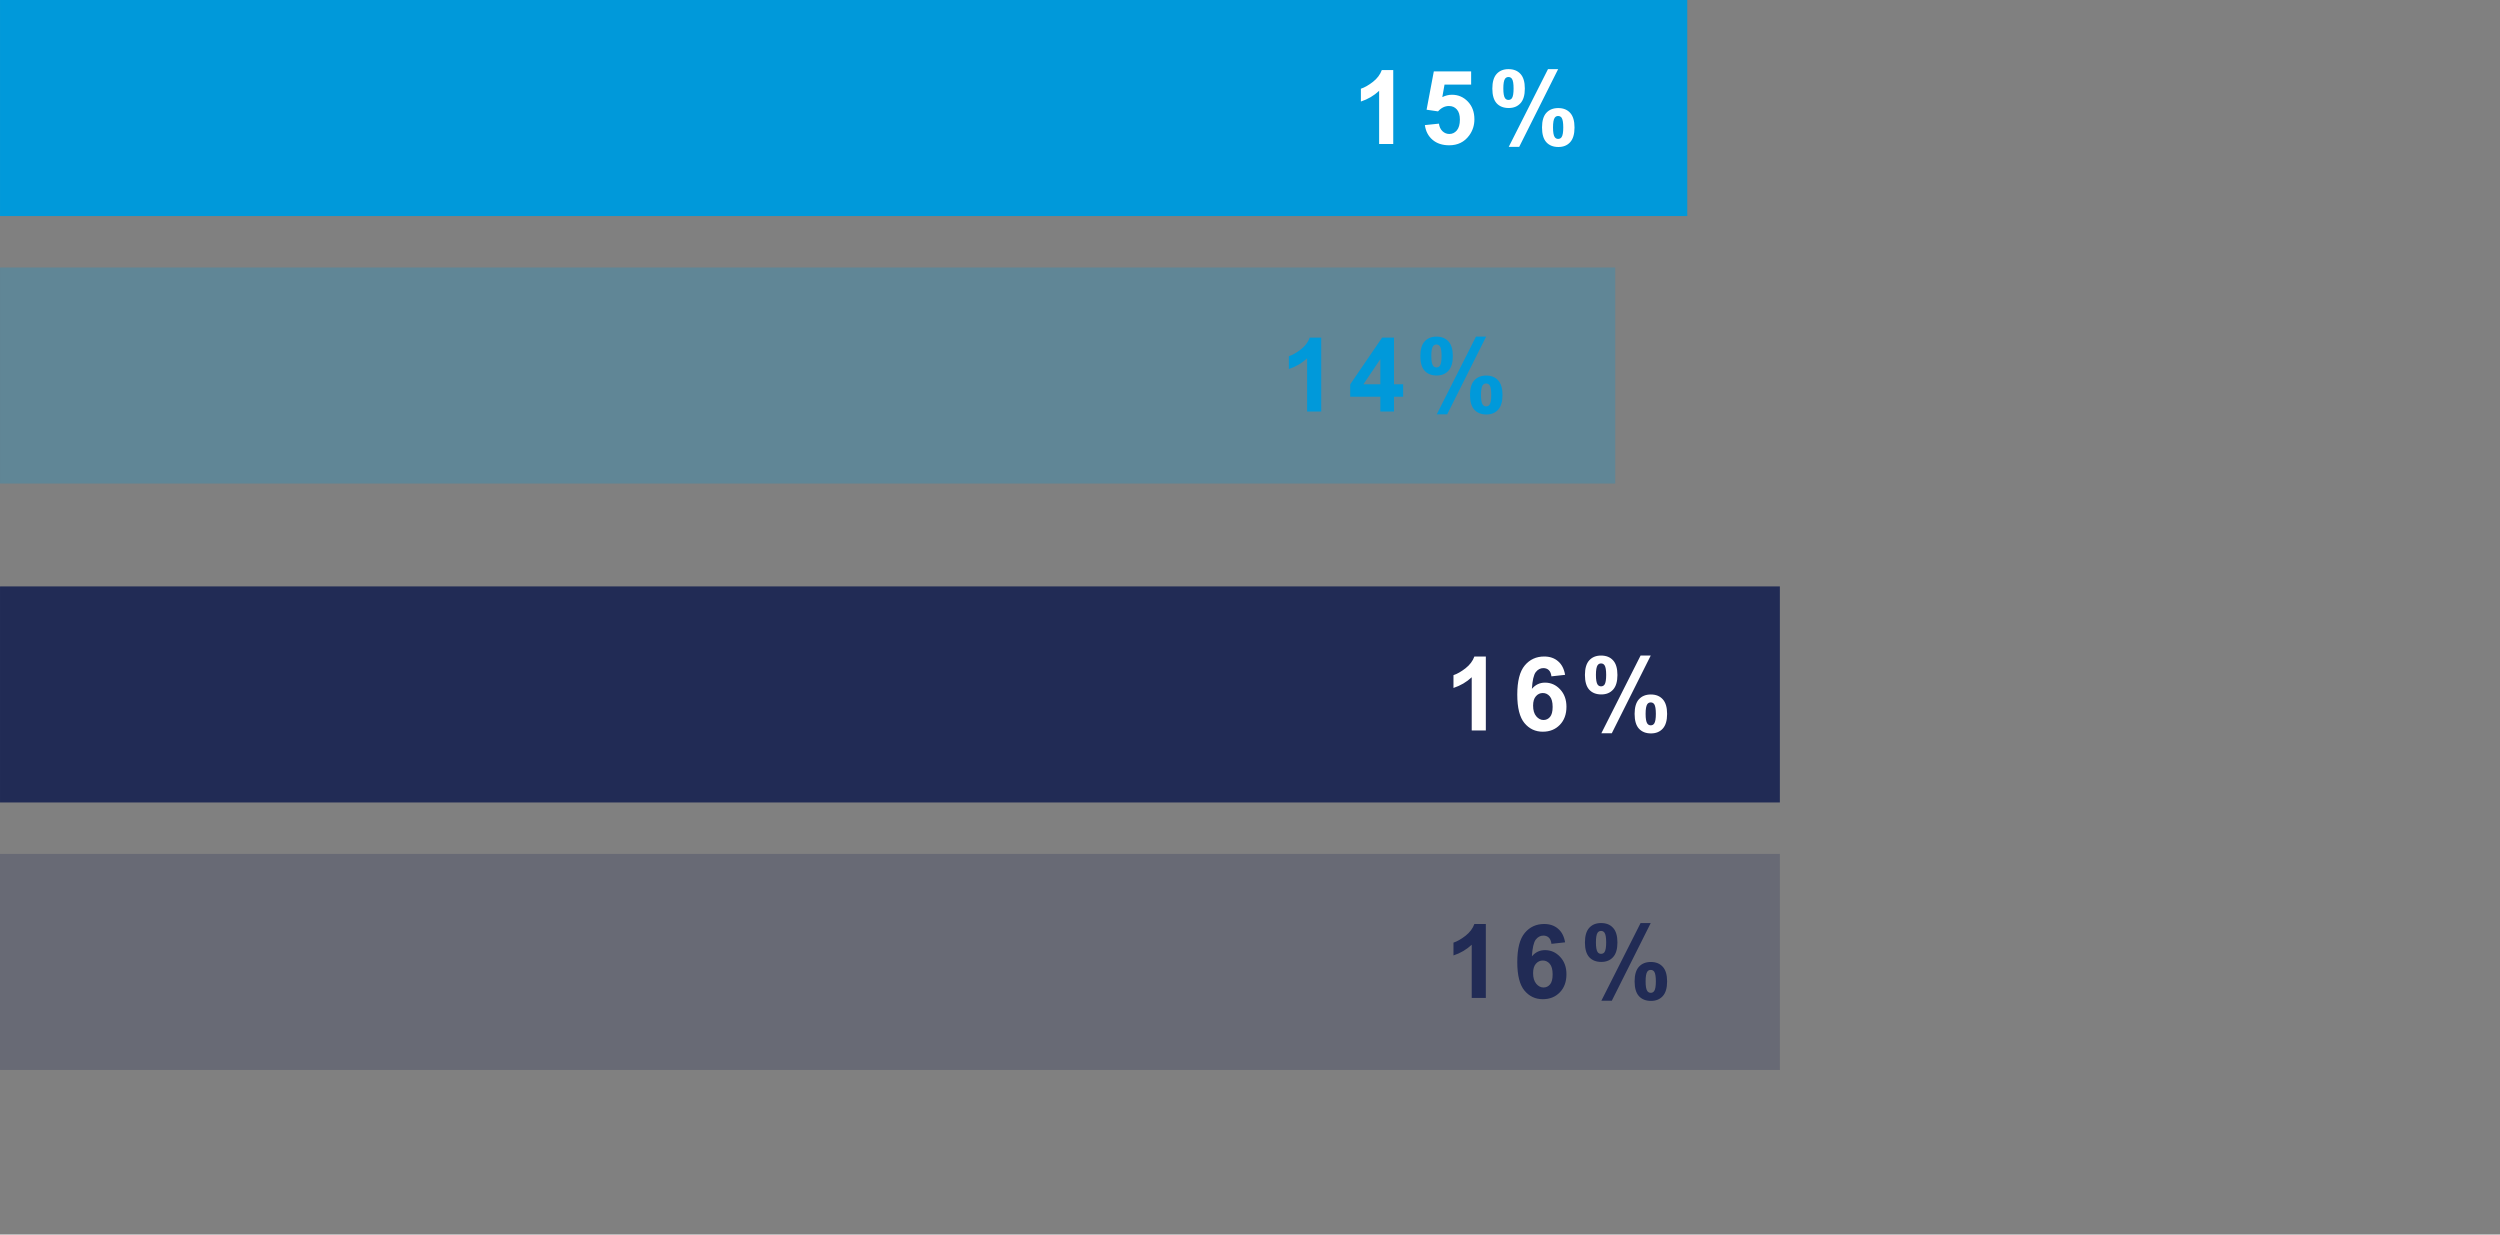 <svg width="243" height="120" viewBox="0 0 243 120" fill="none" xmlns="http://www.w3.org/2000/svg">
<rect x="0" y="0" width="243" height="120" fill="#808080" stroke="none"/>
<rect width="164" height="21" transform="translate(0.002)" fill="#0099DA"/>
<path d="M135.423 14H134.051V8.829C133.549 9.298 132.959 9.645 132.278 9.869V8.624C132.636 8.507 133.025 8.285 133.445 7.96C133.865 7.631 134.153 7.249 134.31 6.812H135.423V14ZM138.498 12.159L139.865 12.018C139.904 12.327 140.02 12.573 140.212 12.755C140.404 12.934 140.625 13.023 140.876 13.023C141.162 13.023 141.405 12.908 141.604 12.677C141.802 12.442 141.901 12.091 141.901 11.622C141.901 11.183 141.802 10.854 141.604 10.636C141.408 10.414 141.153 10.304 140.837 10.304C140.443 10.304 140.09 10.478 139.777 10.826L138.664 10.665L139.367 6.939L142.995 6.939V8.224H140.407L140.192 9.439C140.498 9.286 140.811 9.21 141.13 9.21C141.739 9.21 142.255 9.431 142.678 9.874C143.101 10.317 143.312 10.891 143.312 11.598C143.312 12.187 143.142 12.713 142.8 13.175C142.334 13.806 141.688 14.122 140.861 14.122C140.201 14.122 139.662 13.945 139.245 13.59C138.828 13.235 138.579 12.758 138.498 12.159ZM145.055 8.609C145.055 7.968 145.195 7.493 145.475 7.184C145.758 6.874 146.14 6.72 146.622 6.72C147.12 6.72 147.509 6.874 147.789 7.184C148.072 7.49 148.214 7.965 148.214 8.609C148.214 9.251 148.072 9.726 147.789 10.035C147.509 10.344 147.128 10.499 146.646 10.499C146.148 10.499 145.758 10.346 145.475 10.04C145.195 9.731 145.055 9.254 145.055 8.609ZM146.124 8.6C146.124 9.065 146.178 9.378 146.285 9.537C146.367 9.654 146.479 9.713 146.622 9.713C146.769 9.713 146.882 9.654 146.964 9.537C147.068 9.378 147.12 9.065 147.12 8.6C147.12 8.134 147.068 7.823 146.964 7.667C146.882 7.547 146.769 7.486 146.622 7.486C146.479 7.486 146.367 7.545 146.285 7.662C146.178 7.822 146.124 8.134 146.124 8.6ZM147.667 14.273H146.651L150.465 6.72H151.451L147.667 14.273ZM149.884 12.394C149.884 11.752 150.024 11.277 150.304 10.968C150.587 10.659 150.973 10.504 151.461 10.504C151.952 10.504 152.338 10.659 152.618 10.968C152.901 11.277 153.043 11.752 153.043 12.394C153.043 13.038 152.901 13.515 152.618 13.824C152.338 14.133 151.957 14.288 151.476 14.288C150.978 14.288 150.587 14.133 150.304 13.824C150.024 13.515 149.884 13.038 149.884 12.394ZM150.953 12.389C150.953 12.854 151.007 13.165 151.114 13.321C151.196 13.442 151.308 13.502 151.451 13.502C151.598 13.502 151.71 13.443 151.788 13.326C151.896 13.167 151.949 12.854 151.949 12.389C151.949 11.923 151.897 11.611 151.793 11.451C151.712 11.334 151.598 11.275 151.451 11.275C151.305 11.275 151.192 11.334 151.114 11.451C151.007 11.611 150.953 11.923 150.953 12.389Z" fill="white"/>
<rect width="157" height="21" transform="translate(0.002 26)" fill="#0099DA" fill-opacity="0.25"/>
<path d="M128.423 40H127.051V34.829C126.549 35.298 125.959 35.645 125.278 35.869V34.624C125.636 34.507 126.025 34.285 126.445 33.96C126.865 33.631 127.153 33.249 127.31 32.812H128.423V40ZM134.169 40V38.56H131.239V37.358L134.345 32.812H135.497V37.353H136.386V38.56H135.497V40H134.169ZM134.169 37.353V34.907L132.523 37.353H134.169ZM138.055 34.609C138.055 33.968 138.195 33.493 138.475 33.184C138.758 32.874 139.14 32.72 139.622 32.72C140.12 32.72 140.509 32.874 140.789 33.184C141.072 33.49 141.214 33.965 141.214 34.609C141.214 35.251 141.072 35.726 140.789 36.035C140.509 36.344 140.128 36.499 139.646 36.499C139.148 36.499 138.758 36.346 138.475 36.04C138.195 35.731 138.055 35.254 138.055 34.609ZM139.124 34.6C139.124 35.065 139.178 35.378 139.285 35.537C139.367 35.654 139.479 35.713 139.622 35.713C139.769 35.713 139.882 35.654 139.964 35.537C140.068 35.378 140.12 35.065 140.12 34.6C140.12 34.134 140.068 33.823 139.964 33.667C139.882 33.547 139.769 33.486 139.622 33.486C139.479 33.486 139.367 33.545 139.285 33.662C139.178 33.822 139.124 34.134 139.124 34.6ZM140.667 40.273H139.651L143.465 32.72H144.451L140.667 40.273ZM142.884 38.394C142.884 37.752 143.024 37.277 143.304 36.968C143.587 36.658 143.973 36.504 144.461 36.504C144.952 36.504 145.338 36.658 145.618 36.968C145.901 37.277 146.043 37.752 146.043 38.394C146.043 39.038 145.901 39.515 145.618 39.824C145.338 40.133 144.957 40.288 144.476 40.288C143.978 40.288 143.587 40.133 143.304 39.824C143.024 39.515 142.884 39.038 142.884 38.394ZM143.953 38.389C143.953 38.854 144.007 39.165 144.114 39.321C144.196 39.442 144.308 39.502 144.451 39.502C144.598 39.502 144.71 39.443 144.788 39.326C144.896 39.167 144.949 38.854 144.949 38.389C144.949 37.923 144.897 37.611 144.793 37.451C144.712 37.334 144.598 37.275 144.451 37.275C144.305 37.275 144.192 37.334 144.114 37.451C144.007 37.611 143.953 37.923 143.953 38.389Z" fill="#0099DA"/>
<rect width="173" height="21" transform="translate(0.002 57)" fill="#212B55"/>
<path d="M144.423 71H143.051V65.829C142.549 66.298 141.959 66.644 141.278 66.869V65.624C141.636 65.507 142.025 65.285 142.445 64.96C142.865 64.631 143.153 64.249 143.31 63.812H144.423V71ZM152.127 65.595L150.799 65.741C150.766 65.468 150.682 65.266 150.545 65.136C150.408 65.005 150.231 64.94 150.013 64.94C149.723 64.94 149.477 65.071 149.275 65.331C149.077 65.591 148.951 66.133 148.899 66.957C149.241 66.553 149.666 66.352 150.174 66.352C150.747 66.352 151.237 66.57 151.644 67.006C152.054 67.442 152.259 68.005 152.259 68.695C152.259 69.428 152.044 70.015 151.614 70.458C151.185 70.901 150.633 71.122 149.959 71.122C149.236 71.122 148.642 70.842 148.177 70.282C147.711 69.719 147.479 68.798 147.479 67.519C147.479 66.207 147.721 65.261 148.206 64.682C148.691 64.102 149.321 63.812 150.096 63.812C150.639 63.812 151.089 63.965 151.443 64.272C151.801 64.574 152.029 65.015 152.127 65.595ZM149.017 68.588C149.017 69.034 149.119 69.379 149.324 69.623C149.529 69.864 149.764 69.984 150.027 69.984C150.281 69.984 150.493 69.885 150.662 69.686C150.831 69.488 150.916 69.162 150.916 68.71C150.916 68.245 150.825 67.904 150.643 67.689C150.46 67.471 150.232 67.362 149.959 67.362C149.695 67.362 149.472 67.466 149.29 67.675C149.108 67.88 149.017 68.184 149.017 68.588ZM154.055 65.609C154.055 64.968 154.195 64.493 154.475 64.184C154.758 63.874 155.14 63.72 155.622 63.72C156.12 63.72 156.509 63.874 156.789 64.184C157.072 64.49 157.214 64.965 157.214 65.609C157.214 66.251 157.072 66.726 156.789 67.035C156.509 67.344 156.128 67.499 155.646 67.499C155.148 67.499 154.758 67.346 154.475 67.04C154.195 66.731 154.055 66.254 154.055 65.609ZM155.124 65.6C155.124 66.065 155.178 66.378 155.285 66.537C155.367 66.654 155.479 66.713 155.622 66.713C155.769 66.713 155.882 66.654 155.964 66.537C156.068 66.378 156.12 66.065 156.12 65.6C156.12 65.134 156.068 64.823 155.964 64.667C155.882 64.546 155.769 64.486 155.622 64.486C155.479 64.486 155.367 64.545 155.285 64.662C155.178 64.822 155.124 65.134 155.124 65.6ZM156.667 71.273H155.651L159.465 63.72H160.451L156.667 71.273ZM158.884 69.394C158.884 68.752 159.024 68.277 159.304 67.968C159.587 67.659 159.973 67.504 160.461 67.504C160.952 67.504 161.338 67.659 161.618 67.968C161.901 68.277 162.043 68.752 162.043 69.394C162.043 70.038 161.901 70.515 161.618 70.824C161.338 71.133 160.957 71.288 160.476 71.288C159.978 71.288 159.587 71.133 159.304 70.824C159.024 70.515 158.884 70.038 158.884 69.394ZM159.953 69.389C159.953 69.854 160.007 70.165 160.114 70.321C160.196 70.442 160.308 70.502 160.451 70.502C160.598 70.502 160.71 70.443 160.788 70.326C160.896 70.167 160.949 69.854 160.949 69.389C160.949 68.923 160.897 68.611 160.793 68.451C160.712 68.334 160.598 68.275 160.451 68.275C160.305 68.275 160.192 68.334 160.114 68.451C160.007 68.611 159.953 68.923 159.953 69.389Z" fill="white"/>
<rect width="173" height="21" transform="translate(0.002 83)" fill="#212B55" fill-opacity="0.25"/>
<path d="M144.423 97H143.051V91.829C142.549 92.298 141.959 92.644 141.278 92.869V91.624C141.636 91.507 142.025 91.285 142.445 90.96C142.865 90.631 143.153 90.249 143.31 89.812H144.423V97ZM152.127 91.595L150.799 91.741C150.766 91.468 150.682 91.266 150.545 91.136C150.408 91.005 150.231 90.94 150.013 90.94C149.723 90.94 149.477 91.071 149.275 91.331C149.077 91.591 148.951 92.133 148.899 92.957C149.241 92.553 149.666 92.352 150.174 92.352C150.747 92.352 151.237 92.57 151.644 93.006C152.054 93.442 152.259 94.005 152.259 94.695C152.259 95.428 152.044 96.015 151.614 96.458C151.185 96.901 150.633 97.122 149.959 97.122C149.236 97.122 148.642 96.842 148.177 96.282C147.711 95.719 147.479 94.798 147.479 93.519C147.479 92.207 147.721 91.261 148.206 90.682C148.691 90.102 149.321 89.812 150.096 89.812C150.639 89.812 151.089 89.966 151.443 90.272C151.801 90.574 152.029 91.015 152.127 91.595ZM149.017 94.588C149.017 95.034 149.119 95.379 149.324 95.623C149.529 95.864 149.764 95.984 150.027 95.984C150.281 95.984 150.493 95.885 150.662 95.686C150.831 95.488 150.916 95.162 150.916 94.71C150.916 94.245 150.825 93.904 150.643 93.689C150.46 93.471 150.232 93.362 149.959 93.362C149.695 93.362 149.472 93.466 149.29 93.675C149.108 93.88 149.017 94.184 149.017 94.588ZM154.055 91.609C154.055 90.968 154.195 90.493 154.475 90.184C154.758 89.874 155.14 89.72 155.622 89.72C156.12 89.72 156.509 89.874 156.789 90.184C157.072 90.49 157.214 90.965 157.214 91.609C157.214 92.251 157.072 92.726 156.789 93.035C156.509 93.344 156.128 93.499 155.646 93.499C155.148 93.499 154.758 93.346 154.475 93.04C154.195 92.731 154.055 92.254 154.055 91.609ZM155.124 91.6C155.124 92.065 155.178 92.378 155.285 92.537C155.367 92.654 155.479 92.713 155.622 92.713C155.769 92.713 155.882 92.654 155.964 92.537C156.068 92.378 156.12 92.065 156.12 91.6C156.12 91.134 156.068 90.823 155.964 90.667C155.882 90.546 155.769 90.486 155.622 90.486C155.479 90.486 155.367 90.545 155.285 90.662C155.178 90.822 155.124 91.134 155.124 91.6ZM156.667 97.273H155.651L159.465 89.72H160.451L156.667 97.273ZM158.884 95.394C158.884 94.752 159.024 94.277 159.304 93.968C159.587 93.659 159.973 93.504 160.461 93.504C160.952 93.504 161.338 93.659 161.618 93.968C161.901 94.277 162.043 94.752 162.043 95.394C162.043 96.038 161.901 96.515 161.618 96.824C161.338 97.133 160.957 97.288 160.476 97.288C159.978 97.288 159.587 97.133 159.304 96.824C159.024 96.515 158.884 96.038 158.884 95.394ZM159.953 95.389C159.953 95.854 160.007 96.165 160.114 96.321C160.196 96.442 160.308 96.502 160.451 96.502C160.598 96.502 160.71 96.443 160.788 96.326C160.896 96.167 160.949 95.854 160.949 95.389C160.949 94.923 160.897 94.611 160.793 94.451C160.712 94.334 160.598 94.275 160.451 94.275C160.305 94.275 160.192 94.334 160.114 94.451C160.007 94.611 159.953 94.923 159.953 95.389Z" fill="#212B55"/>
</svg>
